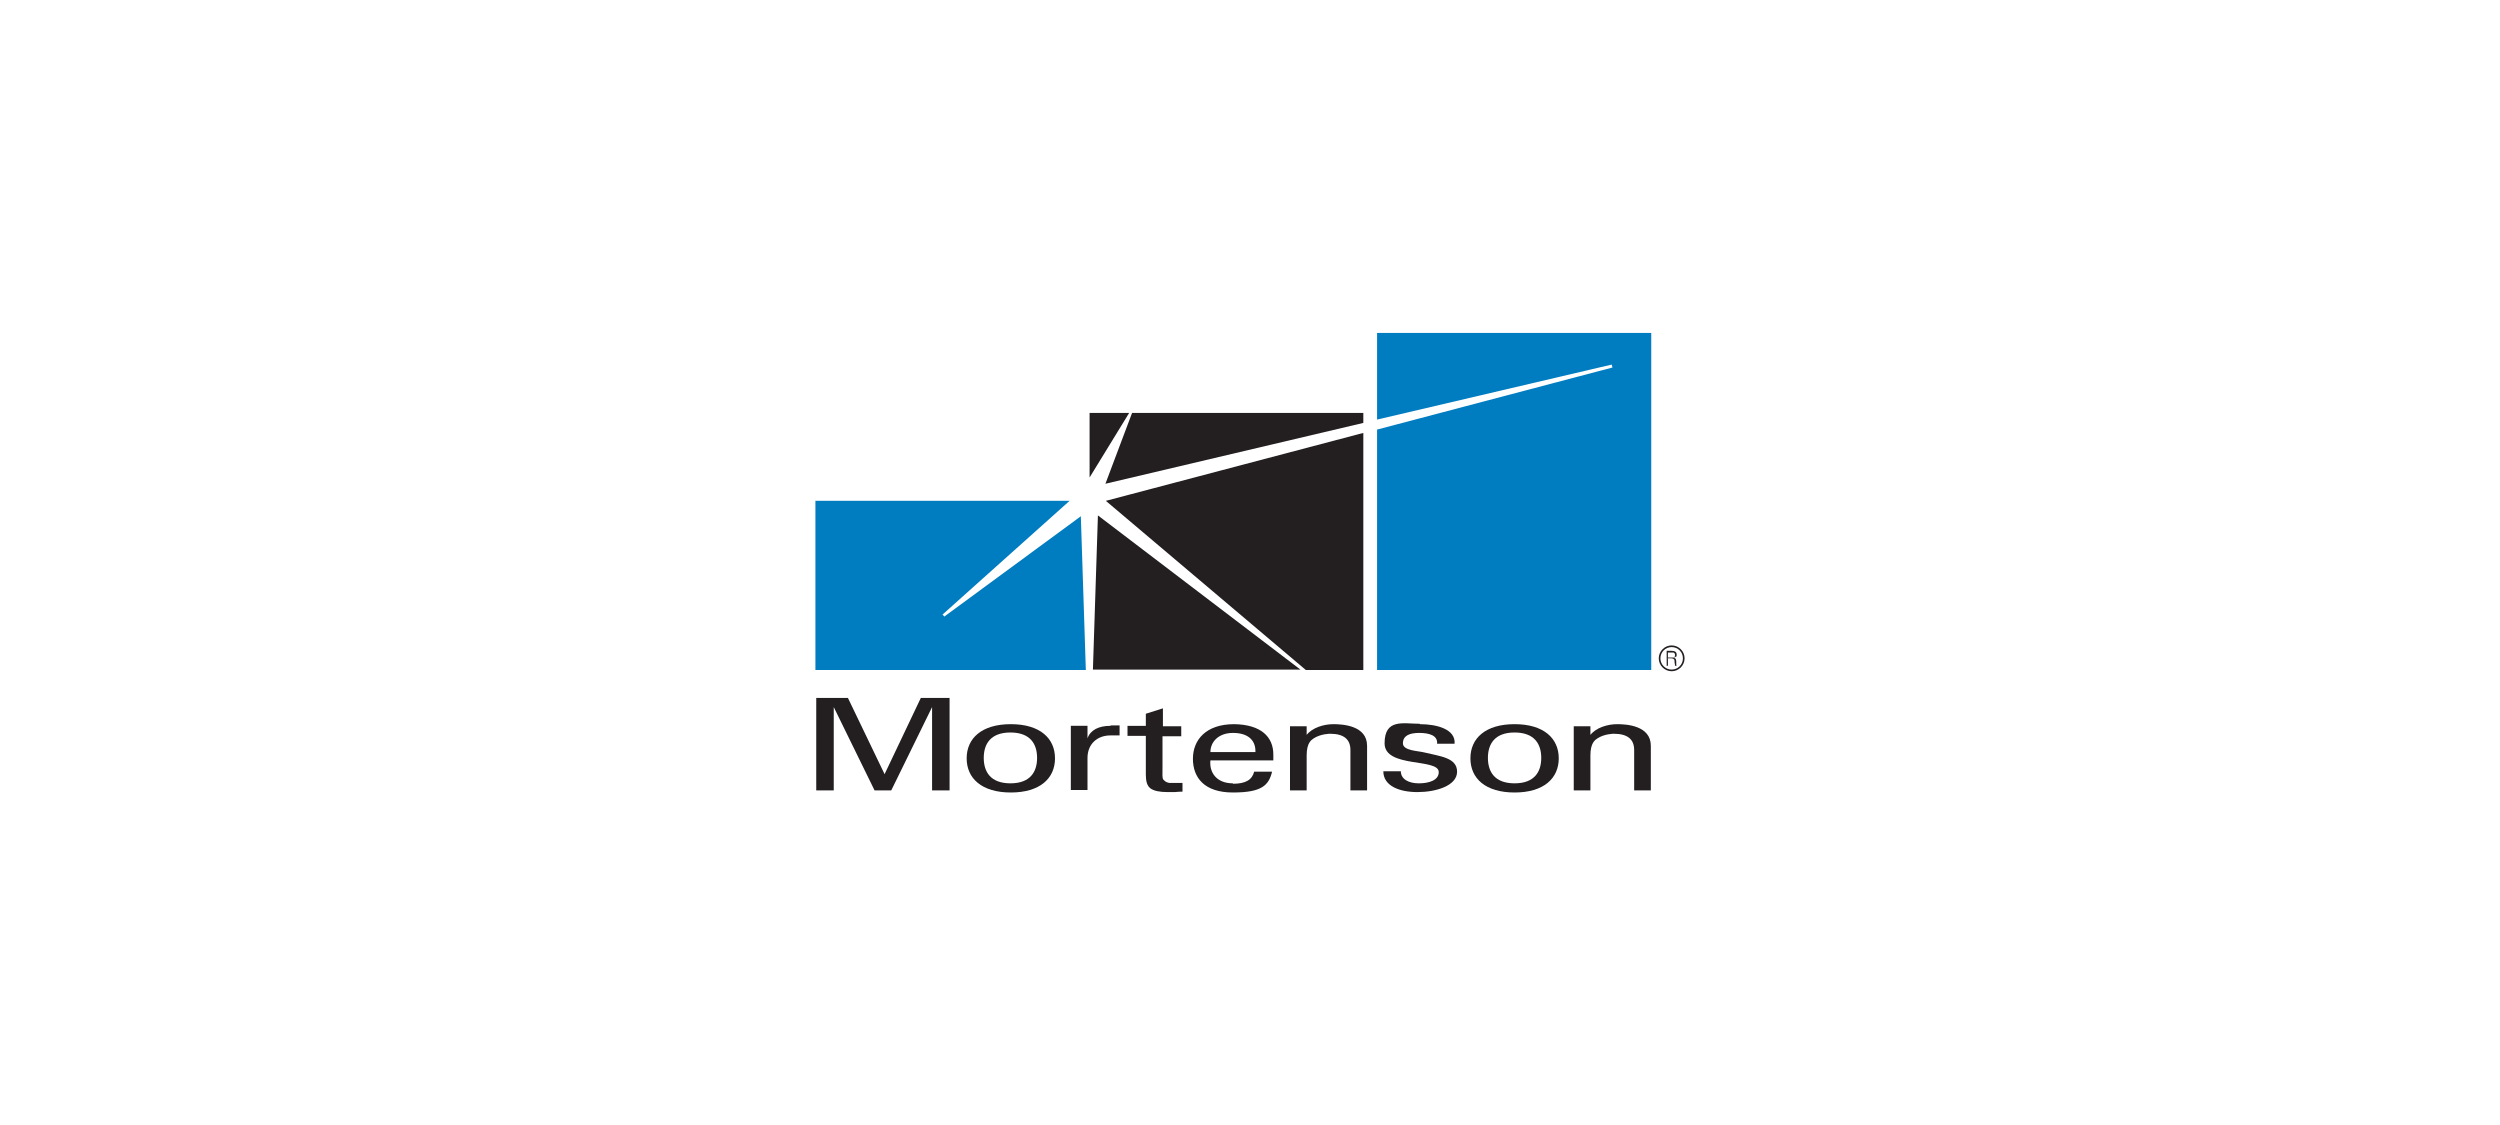 <?xml version="1.0" encoding="UTF-8"?>
<svg id="Layer_1" xmlns="http://www.w3.org/2000/svg" version="1.1" viewBox="0 0 600 270">
  <!-- Generator: Adobe Illustrator 29.6.1, SVG Export Plug-In . SVG Version: 2.1.1 Build 9)  -->
  <defs>
    <style>
      .st0 {
        fill: #231f20;
      }

      .st1 {
        fill: #fff;
        opacity: 0;
        stroke: #000;
        stroke-miterlimit: 10;
      }

      .st2 {
        fill: #007cc1;
      }
    </style>
  </defs>
  <path class="st0" d="M327.2,101.5v-2.4h-55.5l-6.4,17,61.9-14.6Z"/>
  <path class="st0" d="M261.5,99.1v15.5l9.5-15.5h-9.5Z"/>
  <path class="st0" d="M262.2,160.7h49.9l-48.6-37-1.2,37h0Z"/>
  <path class="st0" d="M327.2,103.9l-61.8,16.3,48,40.6h13.8v-56.8h0Z"/>
  <path class="st0" d="M221,167.5l-8.7,18.3h0l-8.8-18.3h-7.6v22.2h4.2v-20h0l9.8,20h4l9.8-20h0v20h4.2v-22.2h-7.1.2Z"/>
  <path class="st0" d="M253.2,182c0,4.8-3.6,8.2-10.6,8.2s-10.6-3.4-10.6-8.2,3.6-8.2,10.6-8.2,10.6,3.4,10.6,8.2ZM242.5,188c4.8,0,6.4-2.8,6.4-6.1s-1.6-6.1-6.4-6.1-6.4,2.8-6.4,6.1,1.6,6.1,6.4,6.1Z"/>
  <path class="st0" d="M266.5,174.2c-2.8,0-4.8,1-5.5,3h0v-3h-4v15.4h4v-7.7c0-3.3,2.3-5.4,5.5-5.4s1.5,0,2.2,0v-2.4h-2.1"/>
  <path class="st0" d="M295.9,188c-4.1,0-5.7-2.8-5.4-5.5h15.1v-1.4c0-4.3-3-7.2-9.4-7.3-6.8,0-9.9,3.8-9.9,8.3s2.7,8.1,9.6,8.1,8.6-1.7,9.4-5h-4.3c-.5,2-2.1,2.9-5.1,2.9h0ZM295.9,175.9c3.9,0,5.5,2,5.4,4.6h-10.8c0-2.5,2-4.6,5.4-4.6Z"/>
  <path class="st0" d="M313.5,176.5h0c1.4-1.9,4.3-2.7,6.5-2.7s8.1.3,8.1,5.2v10.7h-4v-9.7c0-2.5-1.5-3.9-4.9-3.9,0,0-2.2,0-3.9,1.1-.6.4-1.7,1.1-1.7,4.1v8.4h-4v-15.4h4v2.3h-.1Z"/>
  <path class="st0" d="M340.8,173.8c4,0,8.6,1.2,8.3,4.7h-4.2c.2-2-1.9-2.6-4.3-2.6s-3.9.7-3.9,2.5,3.7,1.8,5.2,2.2c3.6.9,7.8,1.2,7.8,4.6s-5.1,4.9-9.5,4.9-8.2-1.5-8.2-5h4.2c0,1.9,1.9,2.9,4.3,2.9s4.8-.7,4.8-2.7c0-3.4-13-.9-13-6.9s4.5-4.7,8.4-4.7"/>
  <path class="st0" d="M374.1,182c0,4.8-3.6,8.2-10.6,8.2s-10.6-3.4-10.6-8.2,3.6-8.2,10.6-8.2,10.6,3.4,10.6,8.2ZM363.5,188c4.8,0,6.4-2.8,6.4-6.1s-1.6-6.1-6.4-6.1-6.4,2.8-6.4,6.1,1.6,6.1,6.4,6.1Z"/>
  <path class="st0" d="M381.6,176.5h0c1.4-1.9,4.3-2.7,6.5-2.7s8.1.3,8.1,5.2v10.7h-4v-9.7c0-2.5-1.5-3.9-4.9-3.9,0,0-2.2,0-3.9,1.1-.6.4-1.7,1.1-1.7,4.1v8.4h-4v-15.4h4v2.3h-.1Z"/>
  <path class="st0" d="M279.1,170.1v4.2h4.4v2.4h-4.5v7.3c0,1.9-.1,2.7.2,3.1.6.7,1.1.7,1.4.8h3.2v2.1c-.5,0-.9,0-1.9.1h-1.7c-1.9,0-3.3-.3-4.1-.9-.8-.6-1.1-1.7-1.1-3.3v-9.3h-4.4v-2.4h4.4v-2.9l4.1-1.3h0Z"/>
  <path class="st2" d="M330.5,79.8v20.9l56.3-13.2.2.7-56.5,14.9v57.7h65.8v-80.9h-65.8Z"/>
  <path class="st2" d="M226.6,147.9l-.4-.4,30.5-27.3h-61v40.6h64.9l-1.2-36.9-32.8,24.1h0Z"/>
  <path class="st0" d="M400.3,158.1v1.7h-.3v-3.6h1.2c.8,0,1.2.3,1.2.9s0,.4-.2.5c-.1.1-.3.2-.5.3.2,0,.4.1.5.3,0,.1.1.3.1.5v.7c0,.2,0,.3.1.4h-.4c0-.1,0-.4-.1-.8,0-.4,0-.7-.2-.8,0-.1-.3-.2-.6-.2h-.9,0ZM400.3,157.8h1.4c.2,0,.3-.3.3-.6s-.1-.5-.4-.6h-1.3v1.3h0Z"/>
  <path class="st0" d="M401.2,161.1c-1.7,0-3.1-1.4-3.1-3.1s1.4-3.1,3.1-3.1,3.1,1.4,3.1,3.1-1.4,3.1-3.1,3.1ZM401.2,155.3c-1.5,0-2.7,1.2-2.7,2.7s1.2,2.7,2.7,2.7,2.7-1.2,2.7-2.7-1.2-2.7-2.7-2.7Z"/>
  <rect class="st1" width="600" height="270"/>
</svg>